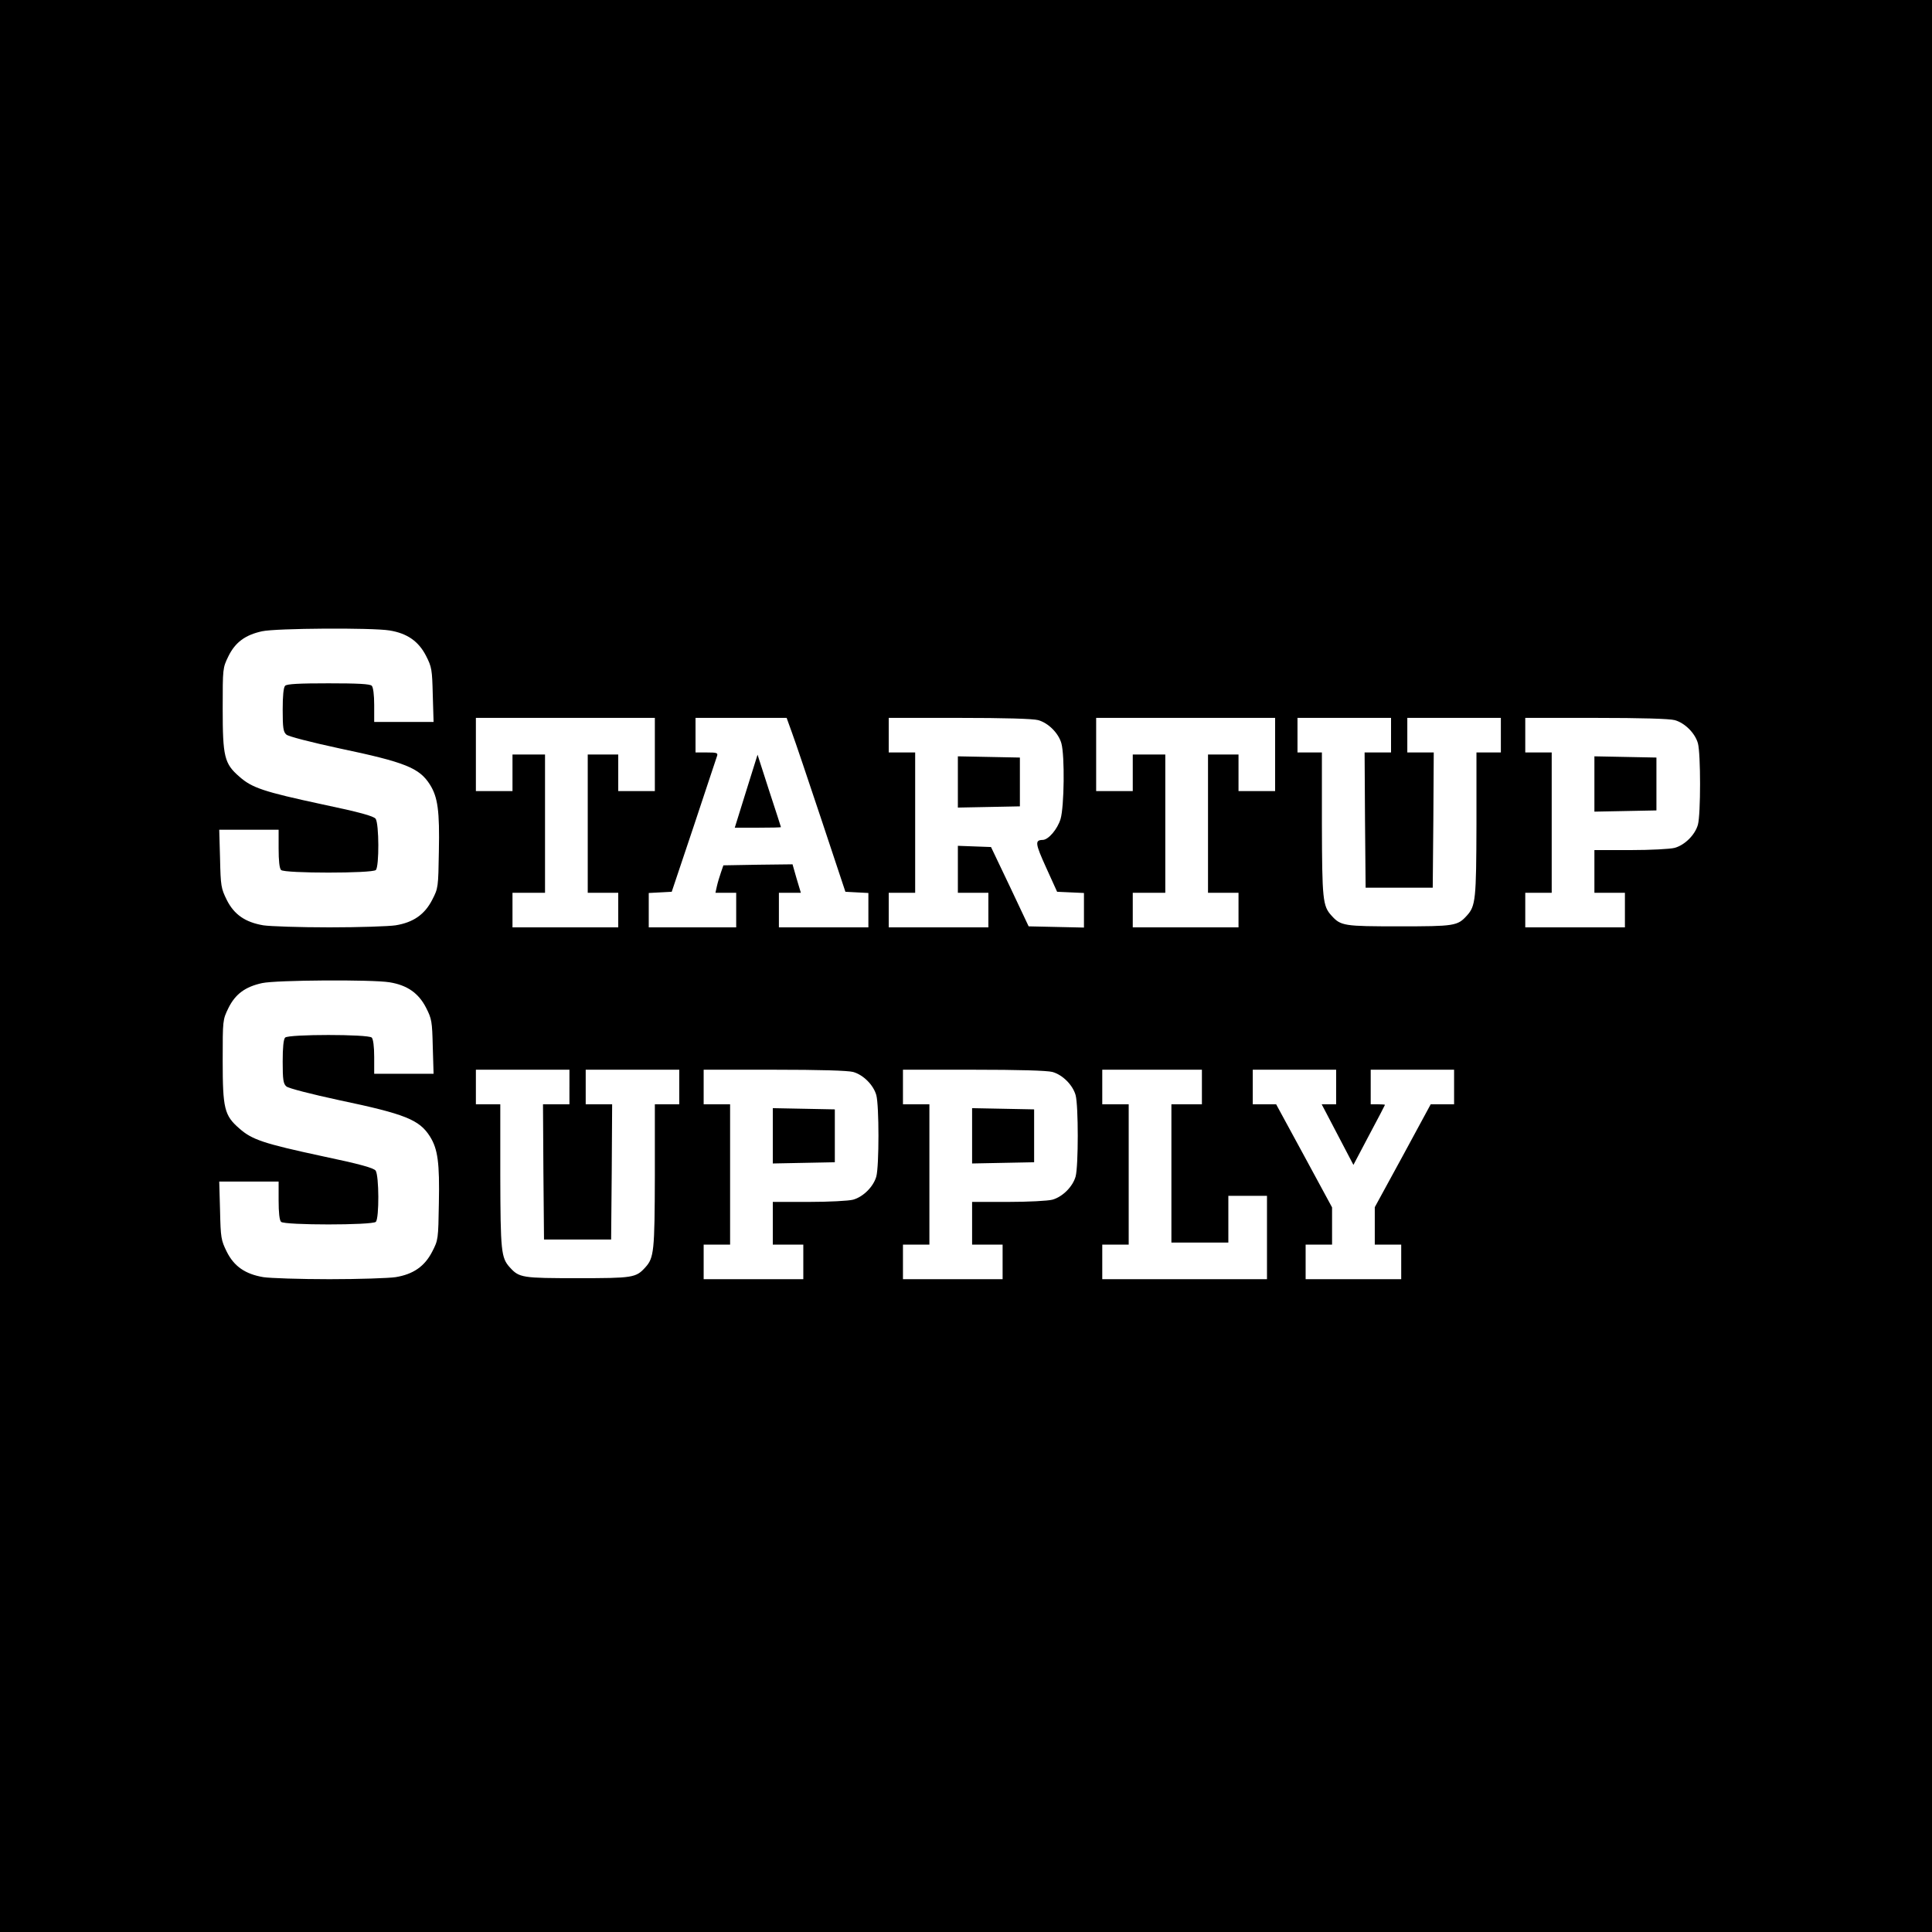 <?xml version="1.0" standalone="no"?>
<!DOCTYPE svg PUBLIC "-//W3C//DTD SVG 20010904//EN"
 "http://www.w3.org/TR/2001/REC-SVG-20010904/DTD/svg10.dtd">
<svg version="1.0" xmlns="http://www.w3.org/2000/svg"
 width="950pt" height="950pt" viewBox="0 0 950 950"
 preserveAspectRatio="xMidYMid meet">
<g transform="translate(0,950) scale(0.1,-0.1)"
fill="#000000" stroke="none">
<path d="M0 4750 l0 -4750 4750 0 4750 0 0 4750 0 4750 -4750 0 -4750 0 0
-4750z m1915 1650 c87 -14 143 -53 180 -125 28 -55 30 -67 33 -192 l4 -133
-146 0 -146 0 0 83 c0 51 -5 88 -12 95 -9 9 -70 12 -213 12 -143 0 -204 -3
-213 -12 -8 -8 -12 -49 -12 -118 0 -89 3 -109 18 -122 9 -9 122 -38 261 -68
324 -68 393 -96 445 -178 39 -62 48 -130 44 -328 -3 -178 -3 -181 -33 -239
-37 -72 -93 -111 -180 -125 -33 -5 -179 -10 -325 -10 -146 0 -292 5 -325 10
-89 15 -144 53 -180 125 -28 57 -30 68 -33 203 l-4 142 146 0 146 0 0 -93 c0
-59 4 -97 12 -105 17 -17 449 -17 466 0 17 17 16 228 -1 252 -10 13 -77 32
-263 71 -288 62 -345 81 -407 136 -74 64 -82 98 -82 334 0 200 0 200 28 258
34 69 83 105 166 123 69 15 540 18 626 4z m1305 -610 l0 -180 -90 0 -90 0 0
90 0 90 -75 0 -75 0 0 -340 0 -340 75 0 75 0 0 -85 0 -85 -260 0 -260 0 0 85
0 85 80 0 80 0 0 340 0 340 -80 0 -80 0 0 -90 0 -90 -90 0 -90 0 0 180 0 180
440 0 440 0 0 -180z m674 108 c15 -40 80 -233 145 -428 l118 -355 56 -3 57 -3
0 -84 0 -85 -220 0 -220 0 0 85 0 85 54 0 54 0 -21 70 -20 70 -170 -2 -170 -3
-12 -35 c-7 -20 -16 -50 -20 -68 l-7 -32 51 0 51 0 0 -85 0 -85 -215 0 -215 0
0 85 0 84 57 3 56 3 109 325 c59 179 111 333 114 343 5 15 -2 17 -50 17 l-56
0 0 85 0 85 224 0 224 0 26 -72z m1211 61 c50 -14 100 -64 114 -114 17 -61 14
-311 -4 -372 -15 -50 -60 -103 -88 -103 -39 -1 -37 -17 17 -136 l54 -119 66
-3 66 -3 0 -85 0 -85 -136 3 -136 3 -92 195 -93 195 -82 3 -81 3 0 -116 0
-115 75 0 75 0 0 -85 0 -85 -245 0 -245 0 0 85 0 85 65 0 65 0 0 345 0 345
-65 0 -65 0 0 85 0 85 348 0 c221 0 361 -4 387 -11z m1165 -169 l0 -180 -90 0
-90 0 0 90 0 90 -75 0 -75 0 0 -340 0 -340 75 0 75 0 0 -85 0 -85 -260 0 -260
0 0 85 0 85 80 0 80 0 0 340 0 340 -80 0 -80 0 0 -90 0 -90 -90 0 -90 0 0 180
0 180 440 0 440 0 0 -180z m570 95 l0 -85 -65 0 -65 0 2 -332 3 -333 165 0
165 0 3 333 2 332 -65 0 -65 0 0 85 0 85 230 0 230 0 0 -85 0 -85 -60 0 -60 0
0 -352 c-1 -370 -4 -403 -47 -450 -46 -51 -61 -53 -333 -53 -272 0 -287 2
-333 53 -43 47 -46 80 -47 450 l0 352 -60 0 -60 0 0 85 0 85 230 0 230 0 0
-85z m1395 74 c50 -14 100 -64 114 -114 14 -52 14 -348 0 -400 -14 -50 -64
-100 -114 -114 -22 -6 -120 -11 -217 -11 l-178 0 0 -105 0 -105 75 0 75 0 0
-85 0 -85 -245 0 -245 0 0 85 0 85 65 0 65 0 0 345 0 345 -65 0 -65 0 0 85 0
85 348 0 c221 0 361 -4 387 -11z m-6320 -1289 c87 -14 143 -53 180 -125 28
-55 30 -67 33 -192 l4 -133 -146 0 -146 0 0 83 c0 51 -5 88 -12 95 -17 17
-409 17 -426 0 -8 -8 -12 -49 -12 -118 0 -89 3 -109 18 -122 9 -9 122 -38 261
-68 324 -68 393 -96 445 -178 39 -62 48 -130 44 -328 -3 -178 -3 -181 -33
-239 -37 -72 -93 -111 -180 -125 -33 -5 -179 -10 -325 -10 -146 0 -292 5 -325
10 -89 15 -144 53 -180 125 -28 57 -30 68 -33 203 l-4 142 146 0 146 0 0 -93
c0 -59 4 -97 12 -105 17 -17 449 -17 466 0 17 17 16 228 -1 252 -10 13 -77 32
-263 71 -288 62 -345 81 -407 136 -74 64 -82 98 -82 334 0 200 0 200 28 258
34 69 83 105 166 123 69 15 540 18 626 4z m885 -515 l0 -85 -65 0 -65 0 2
-332 3 -333 165 0 165 0 3 333 2 332 -65 0 -65 0 0 85 0 85 230 0 230 0 0 -85
0 -85 -60 0 -60 0 0 -352 c-1 -370 -4 -403 -47 -450 -46 -51 -61 -53 -333 -53
-272 0 -287 2 -333 53 -43 47 -46 80 -47 450 l0 352 -60 0 -60 0 0 85 0 85
230 0 230 0 0 -85z m1395 74 c50 -14 100 -64 114 -114 14 -52 14 -348 0 -400
-14 -50 -64 -100 -114 -114 -22 -6 -120 -11 -217 -11 l-178 0 0 -105 0 -105
75 0 75 0 0 -85 0 -85 -245 0 -245 0 0 85 0 85 65 0 65 0 0 345 0 345 -65 0
-65 0 0 85 0 85 348 0 c221 0 361 -4 387 -11z m980 0 c50 -14 100 -64 114
-114 14 -52 14 -348 0 -400 -14 -50 -64 -100 -114 -114 -22 -6 -120 -11 -217
-11 l-178 0 0 -105 0 -105 75 0 75 0 0 -85 0 -85 -245 0 -245 0 0 85 0 85 65
0 65 0 0 345 0 345 -65 0 -65 0 0 85 0 85 348 0 c221 0 361 -4 387 -11z m735
-74 l0 -85 -75 0 -75 0 0 -340 0 -340 140 0 140 0 0 115 0 115 95 0 95 0 0
-205 0 -205 -405 0 -405 0 0 85 0 85 65 0 65 0 0 345 0 345 -65 0 -65 0 0 85
0 85 245 0 245 0 0 -85z m660 0 l0 -85 -36 0 -35 0 78 -149 78 -149 77 146
c43 80 78 148 78 149 0 2 -16 3 -35 3 l-35 0 0 85 0 85 205 0 205 0 0 -85 0
-85 -57 0 -58 0 -137 -253 -138 -253 0 -92 0 -92 65 0 65 0 0 -85 0 -85 -235
0 -235 0 0 85 0 85 65 0 65 0 0 91 0 92 -137 253 -138 254 -57 0 -58 0 0 85 0
85 205 0 205 0 0 -85z"/>
<path d="M3669 5610 l-56 -180 113 0 c63 0 114 1 114 3 0 1 -26 82 -58 179
l-57 177 -56 -179z"/>
<path d="M4710 5655 l0 -126 153 3 152 3 0 120 0 120 -152 3 -153 3 0 -126z"/>
<path d="M7840 5645 l0 -136 153 3 152 3 0 130 0 130 -152 3 -153 3 0 -136z"/>
<path d="M3800 3915 l0 -136 153 3 152 3 0 130 0 130 -152 3 -153 3 0 -136z"/>
<path d="M4780 3915 l0 -136 153 3 152 3 0 130 0 130 -152 3 -153 3 0 -136z"/>
</g>
</svg>
